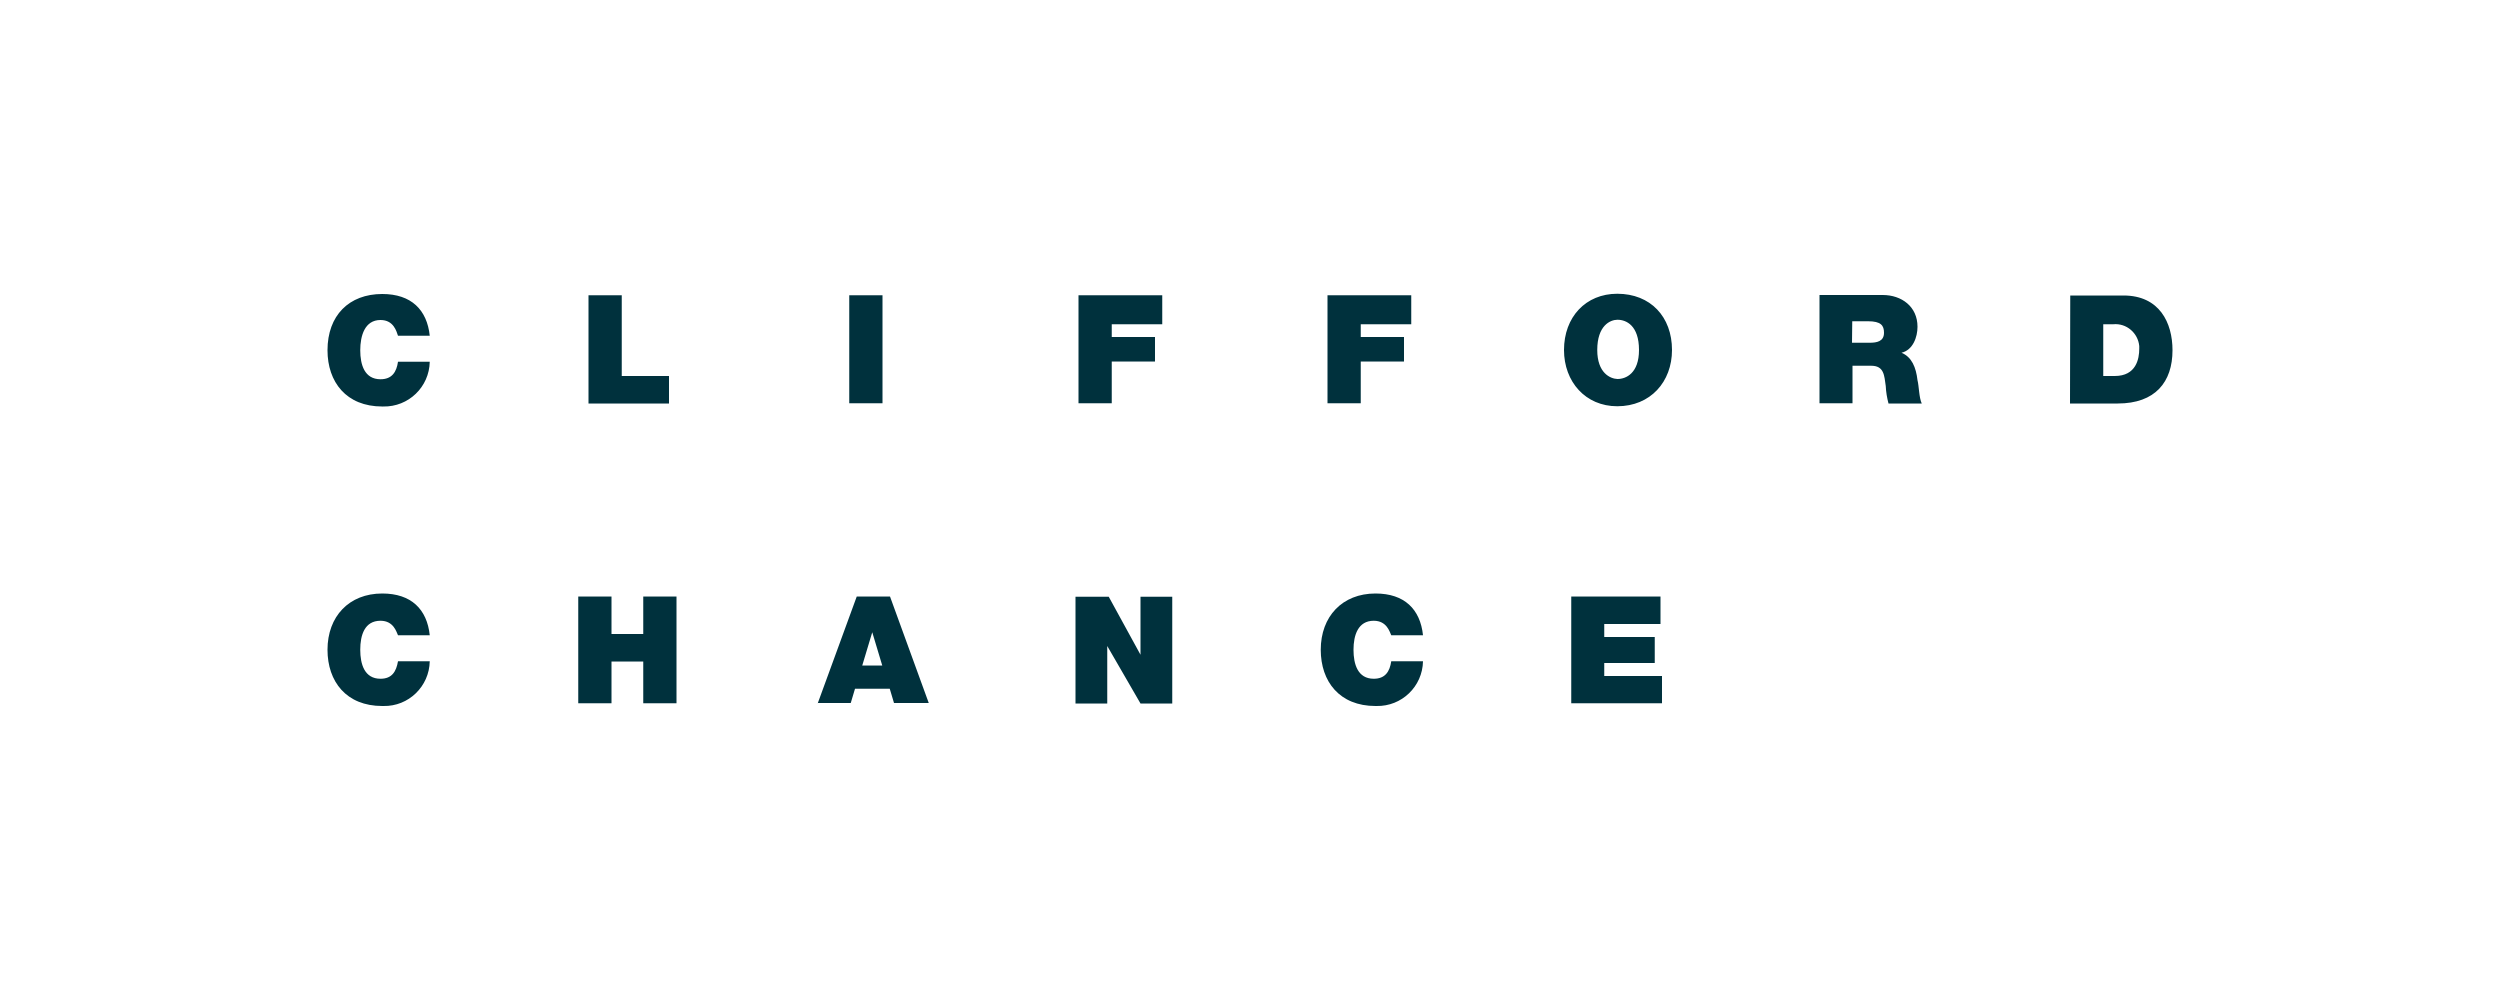 <?xml version="1.0" encoding="utf-8"?>
<!-- Generator: Adobe Illustrator 24.2.3, SVG Export Plug-In . SVG Version: 6.00 Build 0)  -->
<svg version="1.1" id="Layer_1" xmlns="http://www.w3.org/2000/svg" xmlns:xlink="http://www.w3.org/1999/xlink" x="0px" y="0px"
	 viewBox="0 0 1000 400" style="enable-background:new 0 0 1000 400;" xml:space="preserve">
<style type="text/css">
	.st0{fill-rule:evenodd;clip-rule:evenodd;fill:#00313D;}
</style>
<g>
	<path id="path42" class="st0" d="M628.5,238.6h35.7v11h-22.5v5.2h20.2v10.4h-20.2v5.2h23.1v10.9h-36.3V238.6 M556.5,254.1
		c-0.6-1.2-1.7-5.8-7-5.8c-6.3,0-8.1,5.8-8.1,11.6c0,5.8,1.7,11.6,8.1,11.6c4.6,0,6.4-2.9,7-7h12.7c-0.2,10.1-8.5,18.1-18.6,17.9
		c-0.1,0-0.3,0-0.4,0c-14.4,0-21.9-9.8-21.9-22.5c0-13.3,8.6-22.5,21.9-22.5c11.6,0,17.9,6.3,19,16.7L556.5,254.1 M430.2,238.7h13.3
		l12.7,23.2v-23.2h12.7v42.7h-12.7l-13.3-23v23h-12.7V238.7 M344.9,266.2l4-13.3l4,13.3H344.9z M327,281.2h13.3l1.7-5.7h13.9
		l1.7,5.7h13.9L356,238.6h-13.3l-15.6,42.7 M231.3,238.6h13.3v15h12.7v-15h13.3v42.7h-13.3v-16.7h-12.7v16.7h-13.3V238.6
		 M159.2,254.1c-0.6-1.2-1.7-5.8-7-5.8c-6.4,0-8.1,5.8-8.1,11.6c0,5.8,1.7,11.6,8.1,11.6c4.6,0,6.3-2.9,7-7h12.7
		c-0.2,10.1-8.5,18.1-18.5,17.9c-0.2,0-0.3,0-0.5,0c-14.4,0-21.9-9.8-21.9-22.5c0-13.3,8.6-22.5,21.9-22.5c11.6,0,17.9,6.3,19,16.7
		L159.2,254.1 M841.3,129.7h4c5.3-0.5,9.9,3.5,10.4,8.7c0,0.4,0,0.7,0,1.1c0,4-1.2,10.9-9.8,10.9h-4.6L841.3,129.7L841.3,129.7z
		 M828,161.4h19.1c15,0,21.9-8.6,21.9-21.3c0-11-5.2-21.9-19.6-21.9h-21.3L828,161.4 M740.9,128.5h6.3c5.2,0,6.4,1.7,6.4,4.6
		c0,3.5-2.9,4-5.8,4h-7L740.9,128.5L740.9,128.5z M727.7,161.3h13.3v-15h7.5c5.2,0,5.2,4,5.8,8.1c0.1,2.4,0.5,4.7,1.1,7h13.3
		c-1.1-2.3-1.1-7-1.7-9.3c-0.6-5.2-2.3-9.3-6.4-11c4.6-1.1,6.4-6.3,6.4-10.4c0-8.1-6.4-12.7-13.9-12.7h-25.3V161.3 M638.9,140
		c0-9.8,5.2-12.1,8.1-12.1c3.5,0,8.6,2.3,8.6,12.1c0,9.3-5.2,11.6-8.6,11.6C644.1,151.5,638.9,149.2,638.9,140L638.9,140z
		 M625.6,140c0,12.7,8.6,22.5,21.3,22.5c13.3,0,21.9-9.8,21.9-22.5c0-13.3-8.6-22.5-21.9-22.5C634.3,117.5,625.6,126.8,625.6,140
		 M531.1,118.1h33.4v11.6h-20.2v5.1h17.3v9.8h-17.3v16.7h-13.3V118.1 M431.4,118.1h33.5v11.6h-20.2v5.1H462v9.8h-17.3v16.7h-13.3
		V118.1 M339.7,161.3h13.3v-43.2h-13.3V161.3z M235.4,118.1h13.3v32.3h18.9v11h-32.2L235.4,118.1 M159.2,134.3
		c-0.6-1.7-1.7-6.3-7-6.3c-6.3,0-8.1,6.3-8.1,12.1s1.7,11.6,8.1,11.6c4.6,0,6.4-2.9,7-7h12.7c-0.2,10.1-8.5,18.1-18.6,17.9
		c-0.1,0-0.3,0-0.4,0c-14.4,0-21.9-9.8-21.9-22.5c0-13.9,8.6-22.5,21.9-22.5c11.6,0,17.9,6.3,19,16.7L159.2,134.3"/>
</g>
</svg>
